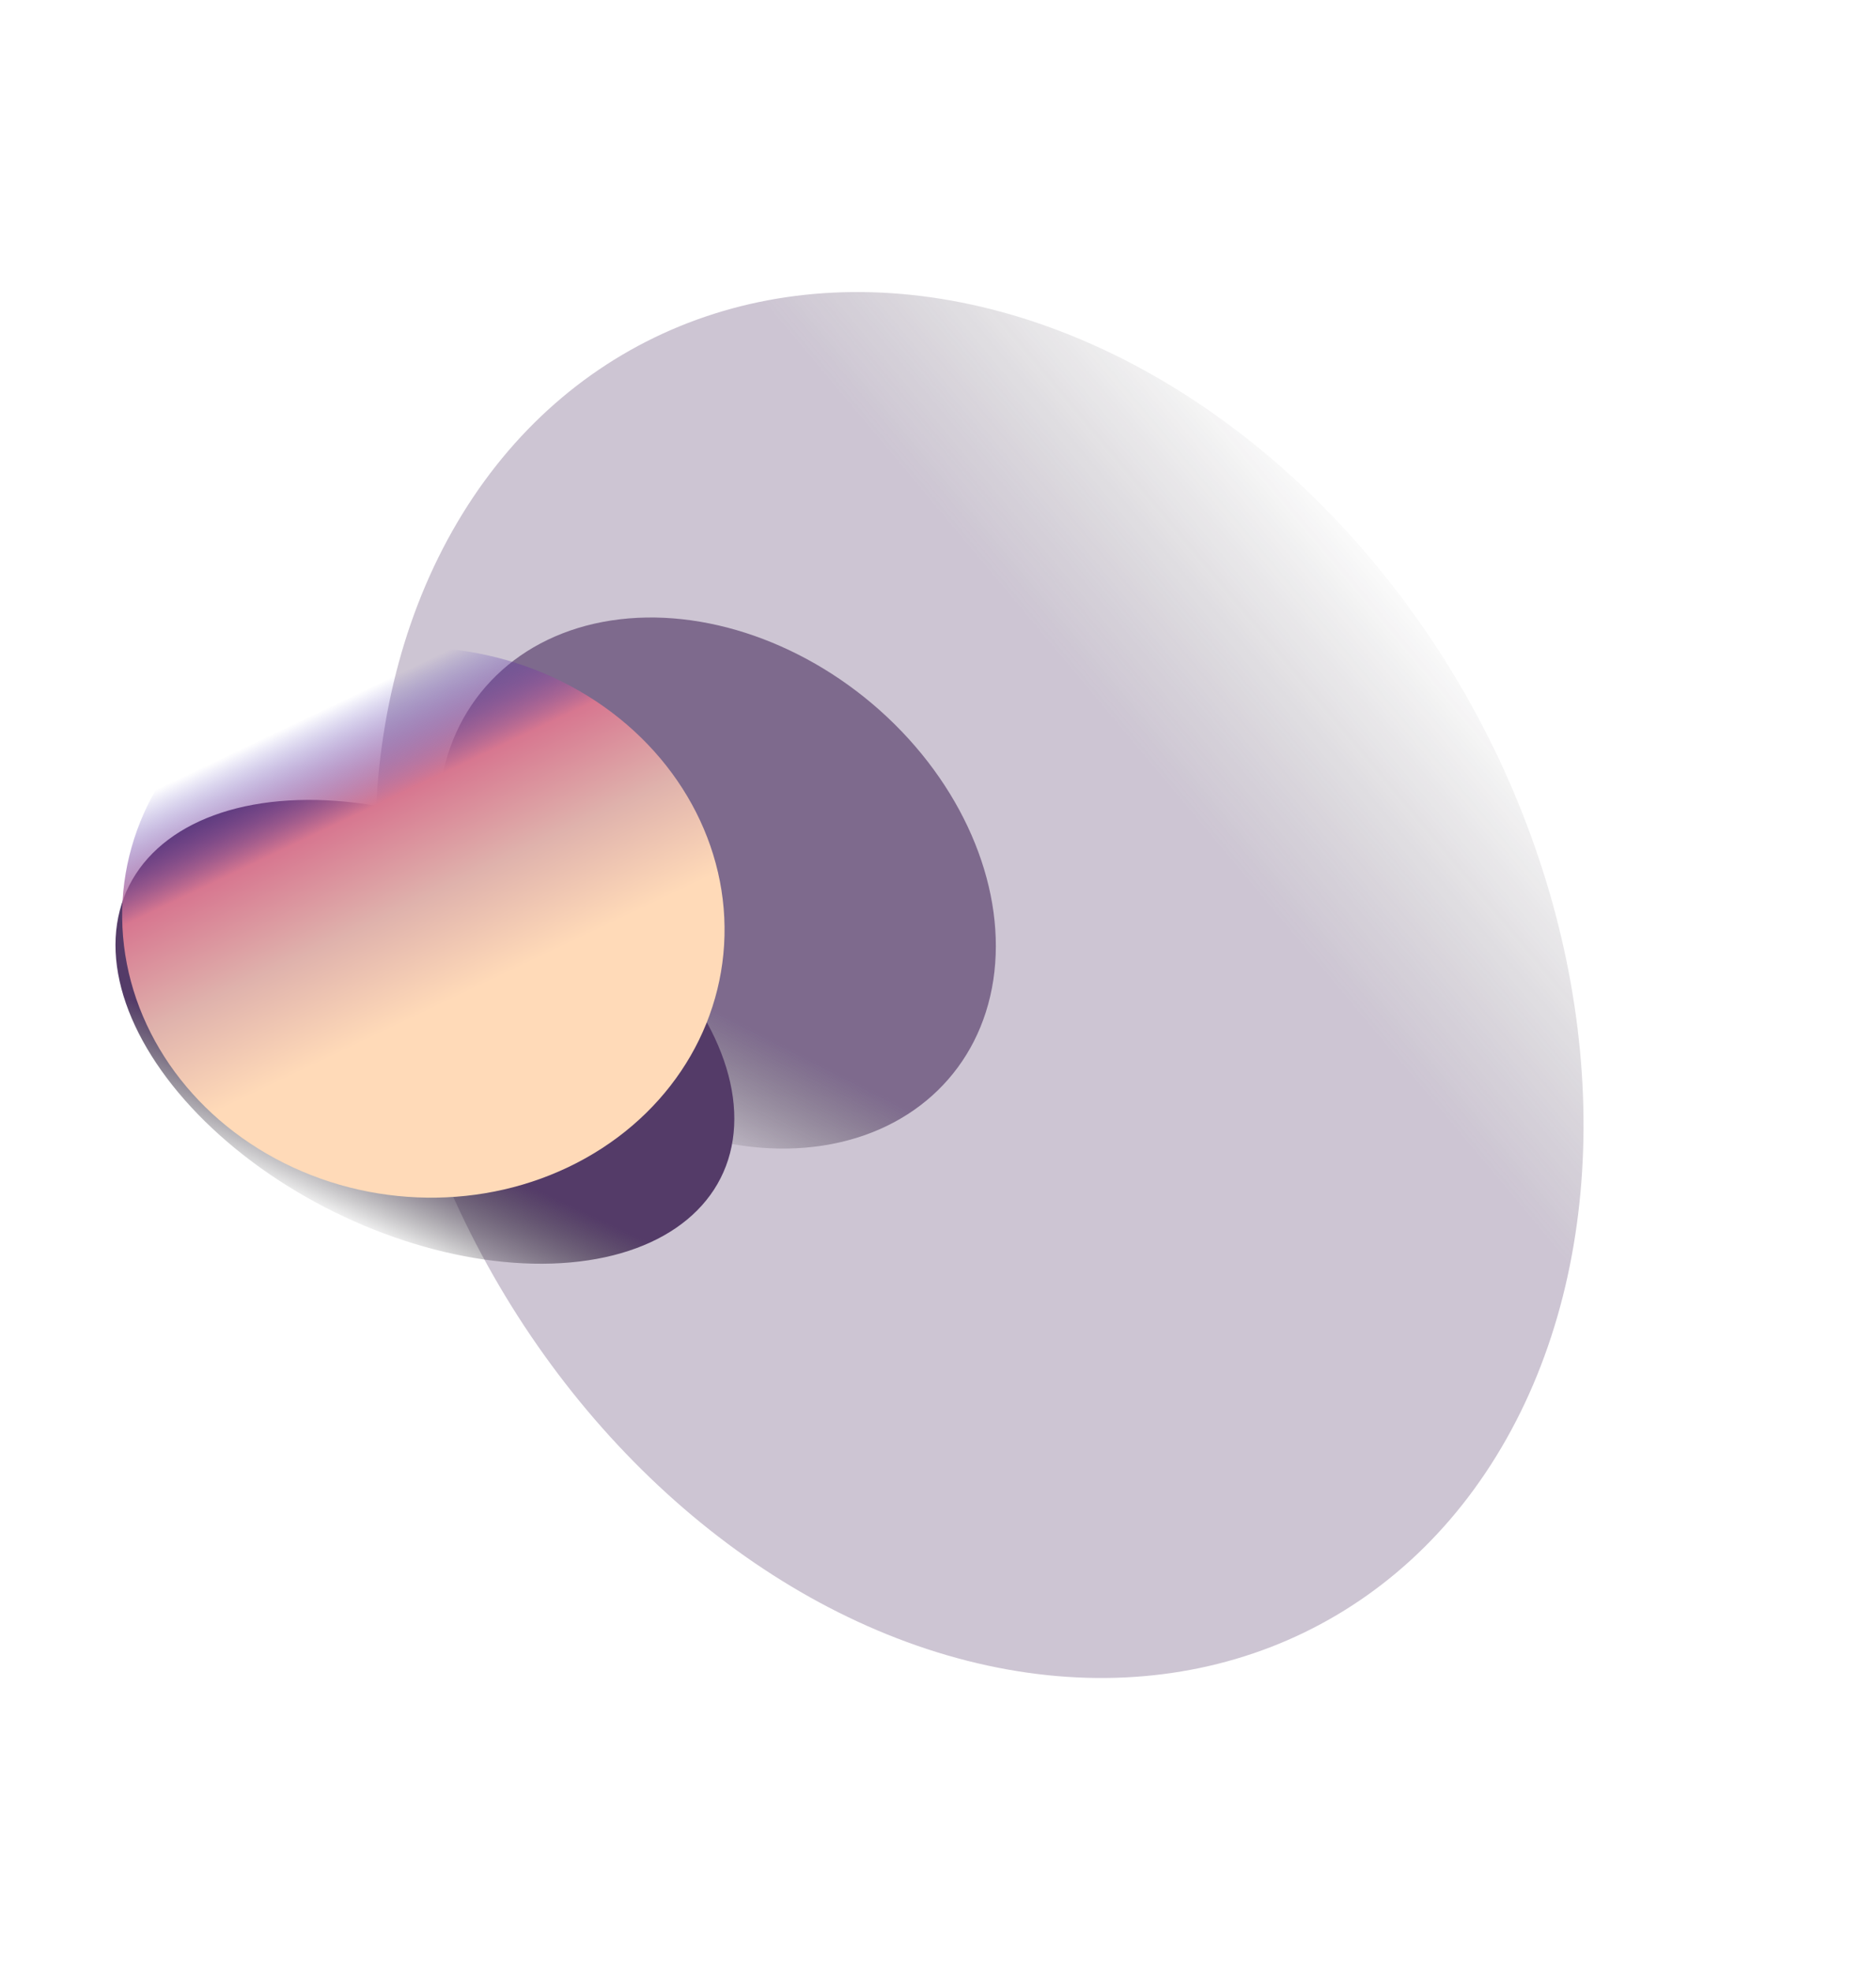 <?xml version="1.0" encoding="UTF-8"?> <svg xmlns="http://www.w3.org/2000/svg" width="982" height="1031" viewBox="0 0 982 1031" fill="none"> <g opacity="0.46" filter="url(#filter0_f_42_1061)"> <ellipse cx="366.171" cy="312.419" rx="366.171" ry="312.419" transform="matrix(0.739 0.673 -0.524 0.851 405.749 3)" fill="url(#paint0_linear_42_1061)" fill-opacity="0.6"></ellipse> </g> <g filter="url(#filter1_f_42_1061)"> <ellipse cx="153.254" cy="130.757" rx="153.254" ry="130.757" transform="matrix(-0.944 -0.331 0.15 -0.989 500.341 641.995)" fill="url(#paint1_linear_42_1061)" fill-opacity="0.6"></ellipse> </g> <g filter="url(#filter2_f_42_1061)"> <ellipse cx="170.709" cy="108.56" rx="170.709" ry="108.56" transform="matrix(-0.944 -0.331 0.15 -0.989 367.284 703.654)" fill="url(#paint2_linear_42_1061)"></ellipse> </g> <g filter="url(#filter3_f_42_1061)"> <ellipse cx="145.434" cy="156.305" rx="145.434" ry="156.305" transform="matrix(0.5 -0.866 0.895 0.446 9 538.839)" fill="url(#paint3_linear_42_1061)"></ellipse> </g> <defs> <filter id="filter0_f_42_1061" x="44.166" y="0.879" width="936.905" height="1029.47" filterUnits="userSpaceOnUse" color-interpolation-filters="sRGB"> <feFlood flood-opacity="0" result="BackgroundImageFix"></feFlood> <feBlend mode="normal" in="SourceGraphic" in2="BackgroundImageFix" result="shape"></feBlend> <feGaussianBlur stdDeviation="76" result="effect1_foregroundBlur_42_1061"></feGaussianBlur> </filter> <filter id="filter1_f_42_1061" x="180.41" y="274.138" width="389.814" height="375.719" filterUnits="userSpaceOnUse" color-interpolation-filters="sRGB"> <feFlood flood-opacity="0" result="BackgroundImageFix"></feFlood> <feBlend mode="normal" in="SourceGraphic" in2="BackgroundImageFix" result="shape"></feBlend> <feGaussianBlur stdDeviation="24.475" result="effect1_foregroundBlur_42_1061"></feGaussianBlur> </filter> <filter id="filter2_f_42_1061" x="11.591" y="369.56" width="421.743" height="340.534" filterUnits="userSpaceOnUse" color-interpolation-filters="sRGB"> <feFlood flood-opacity="0" result="BackgroundImageFix"></feFlood> <feBlend mode="normal" in="SourceGraphic" in2="BackgroundImageFix" result="shape"></feBlend> <feGaussianBlur stdDeviation="24.475" result="effect1_foregroundBlur_42_1061"></feGaussianBlur> </filter> <filter id="filter3_f_42_1061" x="0.91" y="275.66" width="441.334" height="414.037" filterUnits="userSpaceOnUse" color-interpolation-filters="sRGB"> <feFlood flood-opacity="0" result="BackgroundImageFix"></feFlood> <feBlend mode="normal" in="SourceGraphic" in2="BackgroundImageFix" result="shape"></feBlend> <feGaussianBlur stdDeviation="31.5" result="effect1_foregroundBlur_42_1061"></feGaussianBlur> </filter> <linearGradient id="paint0_linear_42_1061" x1="384.63" y1="195.366" x2="413.654" y2="-9.119" gradientUnits="userSpaceOnUse"> <stop offset="0.143" stop-color="#492D5F"></stop> <stop offset="1" stop-color="#0A0A0A" stop-opacity="0"></stop> </linearGradient> <linearGradient id="paint1_linear_42_1061" x1="160.98" y1="81.767" x2="173.127" y2="-3.817" gradientUnits="userSpaceOnUse"> <stop offset="0.143" stop-color="#492D5F"></stop> <stop offset="1" stop-color="#0A0A0A" stop-opacity="0"></stop> </linearGradient> <linearGradient id="paint2_linear_42_1061" x1="179.315" y1="67.886" x2="186.898" y2="-3.798" gradientUnits="userSpaceOnUse"> <stop offset="0.143" stop-color="#543B68"></stop> <stop offset="1" stop-color="#0A0A0A" stop-opacity="0"></stop> </linearGradient> <linearGradient id="paint3_linear_42_1061" x1="108.383" y1="184.024" x2="208.227" y2="45.285" gradientUnits="userSpaceOnUse"> <stop stop-color="#FFDAB8"></stop> <stop offset="0.328" stop-color="#DFB2AC"></stop> <stop offset="0.656" stop-color="#D77790"></stop> <stop offset="1" stop-color="#1E12AB" stop-opacity="0"></stop> </linearGradient> </defs> </svg> 
